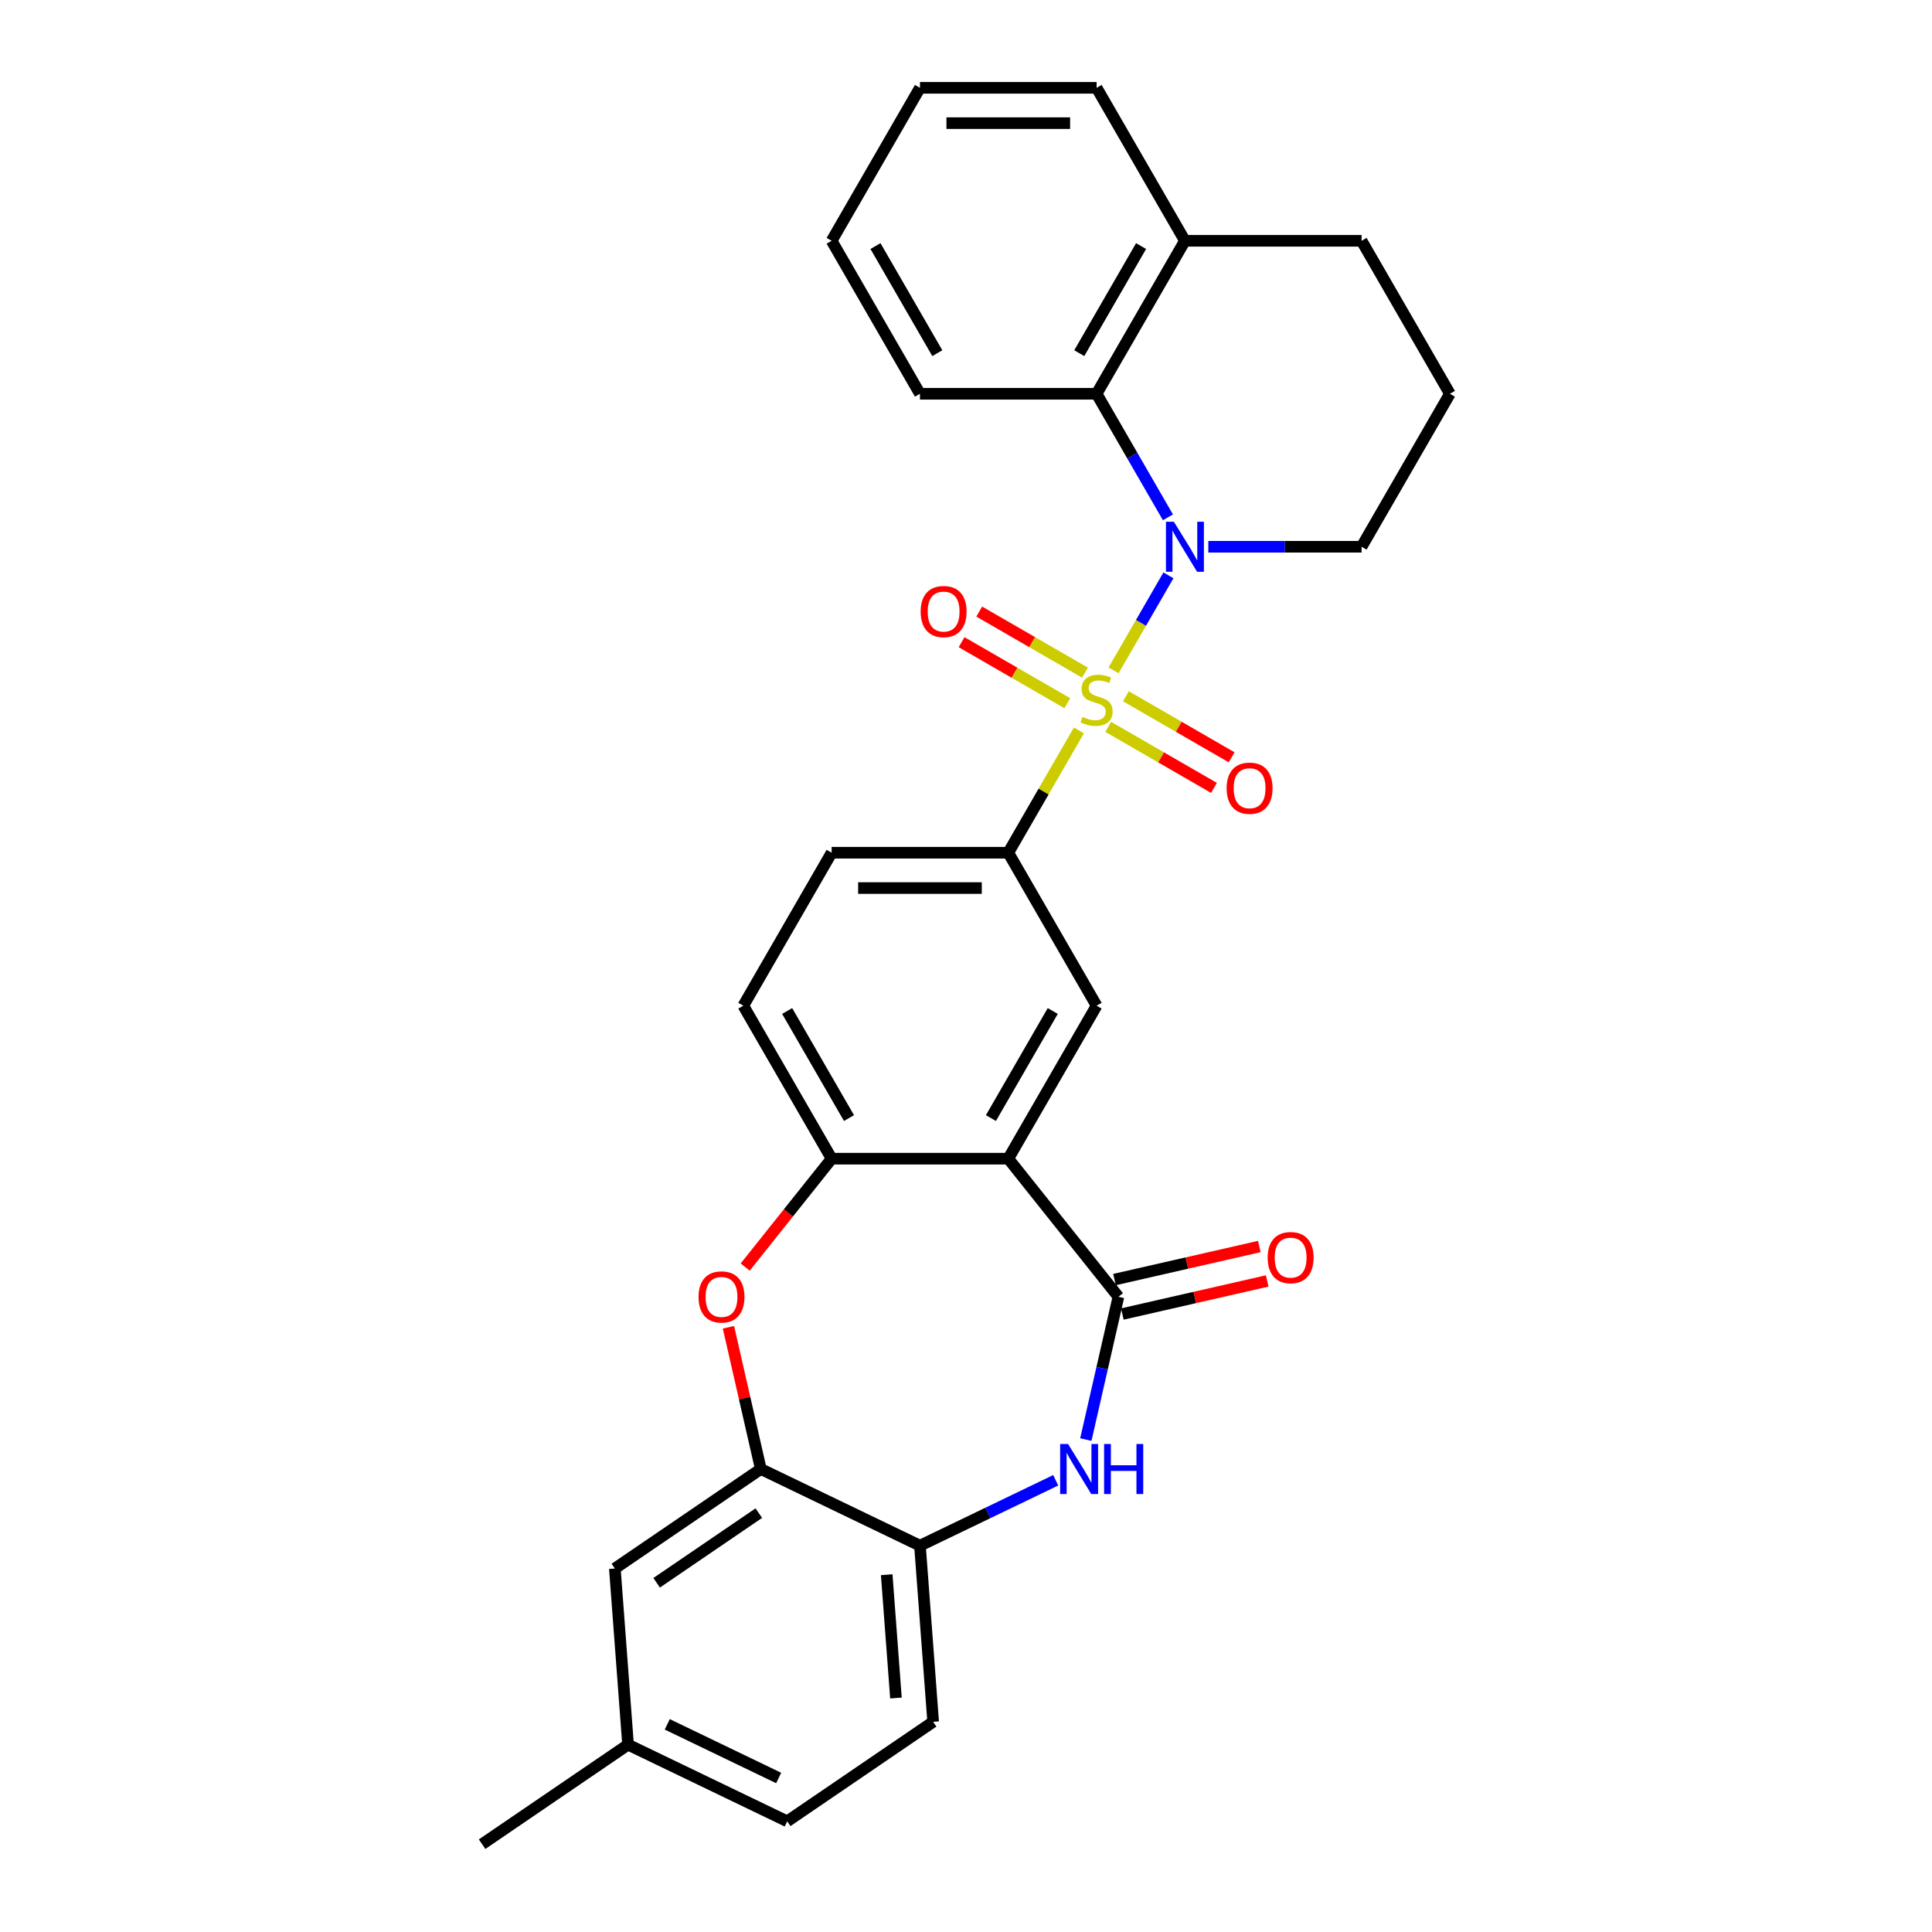 <?xml version='1.0' encoding='iso-8859-1'?>
<svg version='1.1' baseProfile='full'
              xmlns='http://www.w3.org/2000/svg'
                      xmlns:rdkit='http://www.rdkit.org/xml'
                      xmlns:xlink='http://www.w3.org/1999/xlink'
                  xml:space='preserve'
width='1000px' height='1000px' viewBox='0 0 1000 1000'>
<!-- END OF HEADER -->
<rect style='opacity:1.0;fill:#FFFFFF;stroke:none' width='1000' height='1000' x='0' y='0'> </rect>
<path class='bond-0' d='M 576.375,346.989 L 590.575,322.393' style='fill:none;fill-rule:evenodd;stroke:#CCCC00;stroke-width:6px;stroke-linecap:butt;stroke-linejoin:miter;stroke-opacity:1' />
<path class='bond-0' d='M 590.575,322.393 L 604.776,297.796' style='fill:none;fill-rule:evenodd;stroke:#0000FF;stroke-width:6px;stroke-linecap:butt;stroke-linejoin:miter;stroke-opacity:1' />
<path class='bond-4' d='M 558.427,378.076 L 540.156,409.722' style='fill:none;fill-rule:evenodd;stroke:#CCCC00;stroke-width:6px;stroke-linecap:butt;stroke-linejoin:miter;stroke-opacity:1' />
<path class='bond-4' d='M 540.156,409.722 L 521.885,441.368' style='fill:none;fill-rule:evenodd;stroke:#000000;stroke-width:6px;stroke-linecap:butt;stroke-linejoin:miter;stroke-opacity:1' />
<path class='bond-11' d='M 573.617,376.216 L 600.982,392.015' style='fill:none;fill-rule:evenodd;stroke:#CCCC00;stroke-width:6px;stroke-linecap:butt;stroke-linejoin:miter;stroke-opacity:1' />
<path class='bond-11' d='M 600.982,392.015 L 628.346,407.814' style='fill:none;fill-rule:evenodd;stroke:#FF0000;stroke-width:6px;stroke-linecap:butt;stroke-linejoin:miter;stroke-opacity:1' />
<path class='bond-11' d='M 582.761,360.38 L 610.125,376.179' style='fill:none;fill-rule:evenodd;stroke:#CCCC00;stroke-width:6px;stroke-linecap:butt;stroke-linejoin:miter;stroke-opacity:1' />
<path class='bond-11' d='M 610.125,376.179 L 637.489,391.977' style='fill:none;fill-rule:evenodd;stroke:#FF0000;stroke-width:6px;stroke-linecap:butt;stroke-linejoin:miter;stroke-opacity:1' />
<path class='bond-12' d='M 561.585,348.154 L 534.221,332.355' style='fill:none;fill-rule:evenodd;stroke:#CCCC00;stroke-width:6px;stroke-linecap:butt;stroke-linejoin:miter;stroke-opacity:1' />
<path class='bond-12' d='M 534.221,332.355 L 506.856,316.557' style='fill:none;fill-rule:evenodd;stroke:#FF0000;stroke-width:6px;stroke-linecap:butt;stroke-linejoin:miter;stroke-opacity:1' />
<path class='bond-12' d='M 552.442,363.991 L 525.077,348.192' style='fill:none;fill-rule:evenodd;stroke:#CCCC00;stroke-width:6px;stroke-linecap:butt;stroke-linejoin:miter;stroke-opacity:1' />
<path class='bond-12' d='M 525.077,348.192 L 497.713,332.393' style='fill:none;fill-rule:evenodd;stroke:#FF0000;stroke-width:6px;stroke-linecap:butt;stroke-linejoin:miter;stroke-opacity:1' />
<path class='bond-8' d='M 604.523,267.77 L 586.062,235.795' style='fill:none;fill-rule:evenodd;stroke:#0000FF;stroke-width:6px;stroke-linecap:butt;stroke-linejoin:miter;stroke-opacity:1' />
<path class='bond-8' d='M 586.062,235.795 L 567.601,203.82' style='fill:none;fill-rule:evenodd;stroke:#000000;stroke-width:6px;stroke-linecap:butt;stroke-linejoin:miter;stroke-opacity:1' />
<path class='bond-19' d='M 625.423,283.003 L 665.086,283.003' style='fill:none;fill-rule:evenodd;stroke:#0000FF;stroke-width:6px;stroke-linecap:butt;stroke-linejoin:miter;stroke-opacity:1' />
<path class='bond-19' d='M 665.086,283.003 L 704.75,283.003' style='fill:none;fill-rule:evenodd;stroke:#000000;stroke-width:6px;stroke-linecap:butt;stroke-linejoin:miter;stroke-opacity:1' />
<path class='bond-1' d='M 521.885,599.733 L 567.601,520.55' style='fill:none;fill-rule:evenodd;stroke:#000000;stroke-width:6px;stroke-linecap:butt;stroke-linejoin:miter;stroke-opacity:1' />
<path class='bond-1' d='M 512.906,578.713 L 544.907,523.285' style='fill:none;fill-rule:evenodd;stroke:#000000;stroke-width:6px;stroke-linecap:butt;stroke-linejoin:miter;stroke-opacity:1' />
<path class='bond-2' d='M 521.885,599.733 L 578.892,671.218' style='fill:none;fill-rule:evenodd;stroke:#000000;stroke-width:6px;stroke-linecap:butt;stroke-linejoin:miter;stroke-opacity:1' />
<path class='bond-29' d='M 521.885,599.733 L 430.453,599.733' style='fill:none;fill-rule:evenodd;stroke:#000000;stroke-width:6px;stroke-linecap:butt;stroke-linejoin:miter;stroke-opacity:1' />
<path class='bond-3' d='M 578.892,671.218 L 570.458,708.171' style='fill:none;fill-rule:evenodd;stroke:#000000;stroke-width:6px;stroke-linecap:butt;stroke-linejoin:miter;stroke-opacity:1' />
<path class='bond-3' d='M 570.458,708.171 L 562.023,745.125' style='fill:none;fill-rule:evenodd;stroke:#0000FF;stroke-width:6px;stroke-linecap:butt;stroke-linejoin:miter;stroke-opacity:1' />
<path class='bond-13' d='M 580.927,680.132 L 618.411,671.576' style='fill:none;fill-rule:evenodd;stroke:#000000;stroke-width:6px;stroke-linecap:butt;stroke-linejoin:miter;stroke-opacity:1' />
<path class='bond-13' d='M 618.411,671.576 L 655.895,663.021' style='fill:none;fill-rule:evenodd;stroke:#FF0000;stroke-width:6px;stroke-linecap:butt;stroke-linejoin:miter;stroke-opacity:1' />
<path class='bond-13' d='M 576.858,662.304 L 614.342,653.748' style='fill:none;fill-rule:evenodd;stroke:#000000;stroke-width:6px;stroke-linecap:butt;stroke-linejoin:miter;stroke-opacity:1' />
<path class='bond-13' d='M 614.342,653.748 L 651.825,645.193' style='fill:none;fill-rule:evenodd;stroke:#FF0000;stroke-width:6px;stroke-linecap:butt;stroke-linejoin:miter;stroke-opacity:1' />
<path class='bond-10' d='M 546.441,766.187 L 511.305,783.108' style='fill:none;fill-rule:evenodd;stroke:#0000FF;stroke-width:6px;stroke-linecap:butt;stroke-linejoin:miter;stroke-opacity:1' />
<path class='bond-10' d='M 511.305,783.108 L 476.169,800.029' style='fill:none;fill-rule:evenodd;stroke:#000000;stroke-width:6px;stroke-linecap:butt;stroke-linejoin:miter;stroke-opacity:1' />
<path class='bond-7' d='M 521.885,441.368 L 567.601,520.55' style='fill:none;fill-rule:evenodd;stroke:#000000;stroke-width:6px;stroke-linecap:butt;stroke-linejoin:miter;stroke-opacity:1' />
<path class='bond-15' d='M 521.885,441.368 L 430.453,441.368' style='fill:none;fill-rule:evenodd;stroke:#000000;stroke-width:6px;stroke-linecap:butt;stroke-linejoin:miter;stroke-opacity:1' />
<path class='bond-15' d='M 508.17,459.654 L 444.168,459.654' style='fill:none;fill-rule:evenodd;stroke:#000000;stroke-width:6px;stroke-linecap:butt;stroke-linejoin:miter;stroke-opacity:1' />
<path class='bond-5' d='M 385.71,655.839 L 408.081,627.786' style='fill:none;fill-rule:evenodd;stroke:#FF0000;stroke-width:6px;stroke-linecap:butt;stroke-linejoin:miter;stroke-opacity:1' />
<path class='bond-5' d='M 408.081,627.786 L 430.453,599.733' style='fill:none;fill-rule:evenodd;stroke:#000000;stroke-width:6px;stroke-linecap:butt;stroke-linejoin:miter;stroke-opacity:1' />
<path class='bond-9' d='M 377.048,686.999 L 385.419,723.678' style='fill:none;fill-rule:evenodd;stroke:#FF0000;stroke-width:6px;stroke-linecap:butt;stroke-linejoin:miter;stroke-opacity:1' />
<path class='bond-9' d='M 385.419,723.678 L 393.791,760.358' style='fill:none;fill-rule:evenodd;stroke:#000000;stroke-width:6px;stroke-linecap:butt;stroke-linejoin:miter;stroke-opacity:1' />
<path class='bond-6' d='M 430.453,599.733 L 384.737,520.55' style='fill:none;fill-rule:evenodd;stroke:#000000;stroke-width:6px;stroke-linecap:butt;stroke-linejoin:miter;stroke-opacity:1' />
<path class='bond-6' d='M 439.432,578.713 L 407.431,523.285' style='fill:none;fill-rule:evenodd;stroke:#000000;stroke-width:6px;stroke-linecap:butt;stroke-linejoin:miter;stroke-opacity:1' />
<path class='bond-17' d='M 567.601,203.82 L 613.317,124.637' style='fill:none;fill-rule:evenodd;stroke:#000000;stroke-width:6px;stroke-linecap:butt;stroke-linejoin:miter;stroke-opacity:1' />
<path class='bond-17' d='M 558.622,182.799 L 590.623,127.371' style='fill:none;fill-rule:evenodd;stroke:#000000;stroke-width:6px;stroke-linecap:butt;stroke-linejoin:miter;stroke-opacity:1' />
<path class='bond-22' d='M 567.601,203.82 L 476.169,203.82' style='fill:none;fill-rule:evenodd;stroke:#000000;stroke-width:6px;stroke-linecap:butt;stroke-linejoin:miter;stroke-opacity:1' />
<path class='bond-14' d='M 393.791,760.358 L 318.246,811.863' style='fill:none;fill-rule:evenodd;stroke:#000000;stroke-width:6px;stroke-linecap:butt;stroke-linejoin:miter;stroke-opacity:1' />
<path class='bond-14' d='M 392.761,783.192 L 339.879,819.246' style='fill:none;fill-rule:evenodd;stroke:#000000;stroke-width:6px;stroke-linecap:butt;stroke-linejoin:miter;stroke-opacity:1' />
<path class='bond-32' d='M 393.791,760.358 L 476.169,800.029' style='fill:none;fill-rule:evenodd;stroke:#000000;stroke-width:6px;stroke-linecap:butt;stroke-linejoin:miter;stroke-opacity:1' />
<path class='bond-18' d='M 476.169,800.029 L 483.002,891.205' style='fill:none;fill-rule:evenodd;stroke:#000000;stroke-width:6px;stroke-linecap:butt;stroke-linejoin:miter;stroke-opacity:1' />
<path class='bond-18' d='M 458.959,815.072 L 463.741,878.895' style='fill:none;fill-rule:evenodd;stroke:#000000;stroke-width:6px;stroke-linecap:butt;stroke-linejoin:miter;stroke-opacity:1' />
<path class='bond-20' d='M 318.246,811.863 L 325.079,903.04' style='fill:none;fill-rule:evenodd;stroke:#000000;stroke-width:6px;stroke-linecap:butt;stroke-linejoin:miter;stroke-opacity:1' />
<path class='bond-16' d='M 430.453,441.368 L 384.737,520.55' style='fill:none;fill-rule:evenodd;stroke:#000000;stroke-width:6px;stroke-linecap:butt;stroke-linejoin:miter;stroke-opacity:1' />
<path class='bond-25' d='M 613.317,124.637 L 567.601,45.455' style='fill:none;fill-rule:evenodd;stroke:#000000;stroke-width:6px;stroke-linecap:butt;stroke-linejoin:miter;stroke-opacity:1' />
<path class='bond-30' d='M 613.317,124.637 L 704.75,124.637' style='fill:none;fill-rule:evenodd;stroke:#000000;stroke-width:6px;stroke-linecap:butt;stroke-linejoin:miter;stroke-opacity:1' />
<path class='bond-21' d='M 483.002,891.205 L 407.457,942.711' style='fill:none;fill-rule:evenodd;stroke:#000000;stroke-width:6px;stroke-linecap:butt;stroke-linejoin:miter;stroke-opacity:1' />
<path class='bond-23' d='M 704.75,283.003 L 750.466,203.82' style='fill:none;fill-rule:evenodd;stroke:#000000;stroke-width:6px;stroke-linecap:butt;stroke-linejoin:miter;stroke-opacity:1' />
<path class='bond-26' d='M 325.079,903.04 L 249.534,954.545' style='fill:none;fill-rule:evenodd;stroke:#000000;stroke-width:6px;stroke-linecap:butt;stroke-linejoin:miter;stroke-opacity:1' />
<path class='bond-33' d='M 325.079,903.04 L 407.457,942.711' style='fill:none;fill-rule:evenodd;stroke:#000000;stroke-width:6px;stroke-linecap:butt;stroke-linejoin:miter;stroke-opacity:1' />
<path class='bond-33' d='M 345.37,892.515 L 403.034,920.285' style='fill:none;fill-rule:evenodd;stroke:#000000;stroke-width:6px;stroke-linecap:butt;stroke-linejoin:miter;stroke-opacity:1' />
<path class='bond-27' d='M 476.169,203.82 L 430.453,124.637' style='fill:none;fill-rule:evenodd;stroke:#000000;stroke-width:6px;stroke-linecap:butt;stroke-linejoin:miter;stroke-opacity:1' />
<path class='bond-27' d='M 485.148,182.799 L 453.147,127.371' style='fill:none;fill-rule:evenodd;stroke:#000000;stroke-width:6px;stroke-linecap:butt;stroke-linejoin:miter;stroke-opacity:1' />
<path class='bond-24' d='M 750.466,203.82 L 704.75,124.637' style='fill:none;fill-rule:evenodd;stroke:#000000;stroke-width:6px;stroke-linecap:butt;stroke-linejoin:miter;stroke-opacity:1' />
<path class='bond-31' d='M 567.601,45.455 L 476.169,45.455' style='fill:none;fill-rule:evenodd;stroke:#000000;stroke-width:6px;stroke-linecap:butt;stroke-linejoin:miter;stroke-opacity:1' />
<path class='bond-31' d='M 553.886,63.741 L 489.884,63.741' style='fill:none;fill-rule:evenodd;stroke:#000000;stroke-width:6px;stroke-linecap:butt;stroke-linejoin:miter;stroke-opacity:1' />
<path class='bond-28' d='M 430.453,124.637 L 476.169,45.455' style='fill:none;fill-rule:evenodd;stroke:#000000;stroke-width:6px;stroke-linecap:butt;stroke-linejoin:miter;stroke-opacity:1' />
<path  class='atom-0' d='M 560.287 371.072
Q 560.579 371.182, 561.786 371.694
Q 562.993 372.206, 564.31 372.535
Q 565.663 372.828, 566.979 372.828
Q 569.43 372.828, 570.856 371.658
Q 572.283 370.451, 572.283 368.366
Q 572.283 366.94, 571.551 366.062
Q 570.856 365.184, 569.759 364.709
Q 568.662 364.233, 566.833 363.685
Q 564.529 362.99, 563.139 362.331
Q 561.786 361.673, 560.799 360.283
Q 559.848 358.894, 559.848 356.553
Q 559.848 353.298, 562.042 351.286
Q 564.273 349.275, 568.662 349.275
Q 571.661 349.275, 575.062 350.701
L 574.221 353.517
Q 571.112 352.237, 568.772 352.237
Q 566.248 352.237, 564.858 353.298
Q 563.468 354.322, 563.505 356.114
Q 563.505 357.504, 564.2 358.345
Q 564.931 359.186, 565.955 359.662
Q 567.016 360.137, 568.772 360.686
Q 571.112 361.417, 572.502 362.149
Q 573.892 362.88, 574.879 364.38
Q 575.903 365.842, 575.903 368.366
Q 575.903 371.95, 573.489 373.888
Q 571.112 375.79, 567.126 375.79
Q 564.822 375.79, 563.066 375.278
Q 561.347 374.803, 559.299 373.962
L 560.287 371.072
' fill='#CCCC00'/>
<path  class='atom-1' d='M 607.594 270.056
L 616.079 283.771
Q 616.92 285.124, 618.273 287.574
Q 619.626 290.025, 619.699 290.171
L 619.699 270.056
L 623.137 270.056
L 623.137 295.949
L 619.59 295.949
L 610.483 280.954
Q 609.422 279.199, 608.289 277.187
Q 607.191 275.176, 606.862 274.554
L 606.862 295.949
L 603.497 295.949
L 603.497 270.056
L 607.594 270.056
' fill='#0000FF'/>
<path  class='atom-4' d='M 552.823 747.411
L 561.308 761.126
Q 562.149 762.479, 563.502 764.929
Q 564.855 767.38, 564.929 767.526
L 564.929 747.411
L 568.366 747.411
L 568.366 773.304
L 564.819 773.304
L 555.712 758.31
Q 554.652 756.554, 553.518 754.543
Q 552.421 752.531, 552.091 751.909
L 552.091 773.304
L 548.727 773.304
L 548.727 747.411
L 552.823 747.411
' fill='#0000FF'/>
<path  class='atom-4' d='M 571.475 747.411
L 574.986 747.411
L 574.986 758.419
L 588.225 758.419
L 588.225 747.411
L 591.736 747.411
L 591.736 773.304
L 588.225 773.304
L 588.225 761.345
L 574.986 761.345
L 574.986 773.304
L 571.475 773.304
L 571.475 747.411
' fill='#0000FF'/>
<path  class='atom-6' d='M 361.56 671.291
Q 361.56 665.074, 364.632 661.599
Q 367.704 658.125, 373.446 658.125
Q 379.188 658.125, 382.26 661.599
Q 385.332 665.074, 385.332 671.291
Q 385.332 677.581, 382.223 681.166
Q 379.115 684.713, 373.446 684.713
Q 367.74 684.713, 364.632 681.166
Q 361.56 677.618, 361.56 671.291
M 373.446 681.787
Q 377.396 681.787, 379.517 679.154
Q 381.675 676.484, 381.675 671.291
Q 381.675 666.207, 379.517 663.647
Q 377.396 661.05, 373.446 661.05
Q 369.496 661.05, 367.338 663.611
Q 365.217 666.171, 365.217 671.291
Q 365.217 676.521, 367.338 679.154
Q 369.496 681.787, 373.446 681.787
' fill='#FF0000'/>
<path  class='atom-12' d='M 634.898 407.974
Q 634.898 401.757, 637.97 398.283
Q 641.042 394.808, 646.784 394.808
Q 652.526 394.808, 655.598 398.283
Q 658.67 401.757, 658.67 407.974
Q 658.67 414.265, 655.561 417.849
Q 652.453 421.397, 646.784 421.397
Q 641.078 421.397, 637.97 417.849
Q 634.898 414.302, 634.898 407.974
M 646.784 418.471
Q 650.734 418.471, 652.855 415.838
Q 655.013 413.168, 655.013 407.974
Q 655.013 402.891, 652.855 400.331
Q 650.734 397.734, 646.784 397.734
Q 642.834 397.734, 640.676 400.294
Q 638.555 402.854, 638.555 407.974
Q 638.555 413.204, 640.676 415.838
Q 642.834 418.471, 646.784 418.471
' fill='#FF0000'/>
<path  class='atom-13' d='M 476.532 316.542
Q 476.532 310.325, 479.604 306.85
Q 482.677 303.376, 488.419 303.376
Q 494.16 303.376, 497.233 306.85
Q 500.305 310.325, 500.305 316.542
Q 500.305 322.833, 497.196 326.417
Q 494.087 329.964, 488.419 329.964
Q 482.713 329.964, 479.604 326.417
Q 476.532 322.869, 476.532 316.542
M 488.419 327.039
Q 492.368 327.039, 494.49 324.405
Q 496.647 321.736, 496.647 316.542
Q 496.647 311.459, 494.49 308.898
Q 492.368 306.302, 488.419 306.302
Q 484.469 306.302, 482.311 308.862
Q 480.19 311.422, 480.19 316.542
Q 480.19 321.772, 482.311 324.405
Q 484.469 327.039, 488.419 327.039
' fill='#FF0000'/>
<path  class='atom-14' d='M 656.146 650.945
Q 656.146 644.728, 659.218 641.253
Q 662.29 637.779, 668.032 637.779
Q 673.774 637.779, 676.846 641.253
Q 679.918 644.728, 679.918 650.945
Q 679.918 657.236, 676.809 660.82
Q 673.701 664.368, 668.032 664.368
Q 662.327 664.368, 659.218 660.82
Q 656.146 657.272, 656.146 650.945
M 668.032 661.442
Q 671.982 661.442, 674.103 658.808
Q 676.261 656.139, 676.261 650.945
Q 676.261 645.862, 674.103 643.302
Q 671.982 640.705, 668.032 640.705
Q 664.082 640.705, 661.924 643.265
Q 659.803 645.825, 659.803 650.945
Q 659.803 656.175, 661.924 658.808
Q 664.082 661.442, 668.032 661.442
' fill='#FF0000'/>
</svg>
